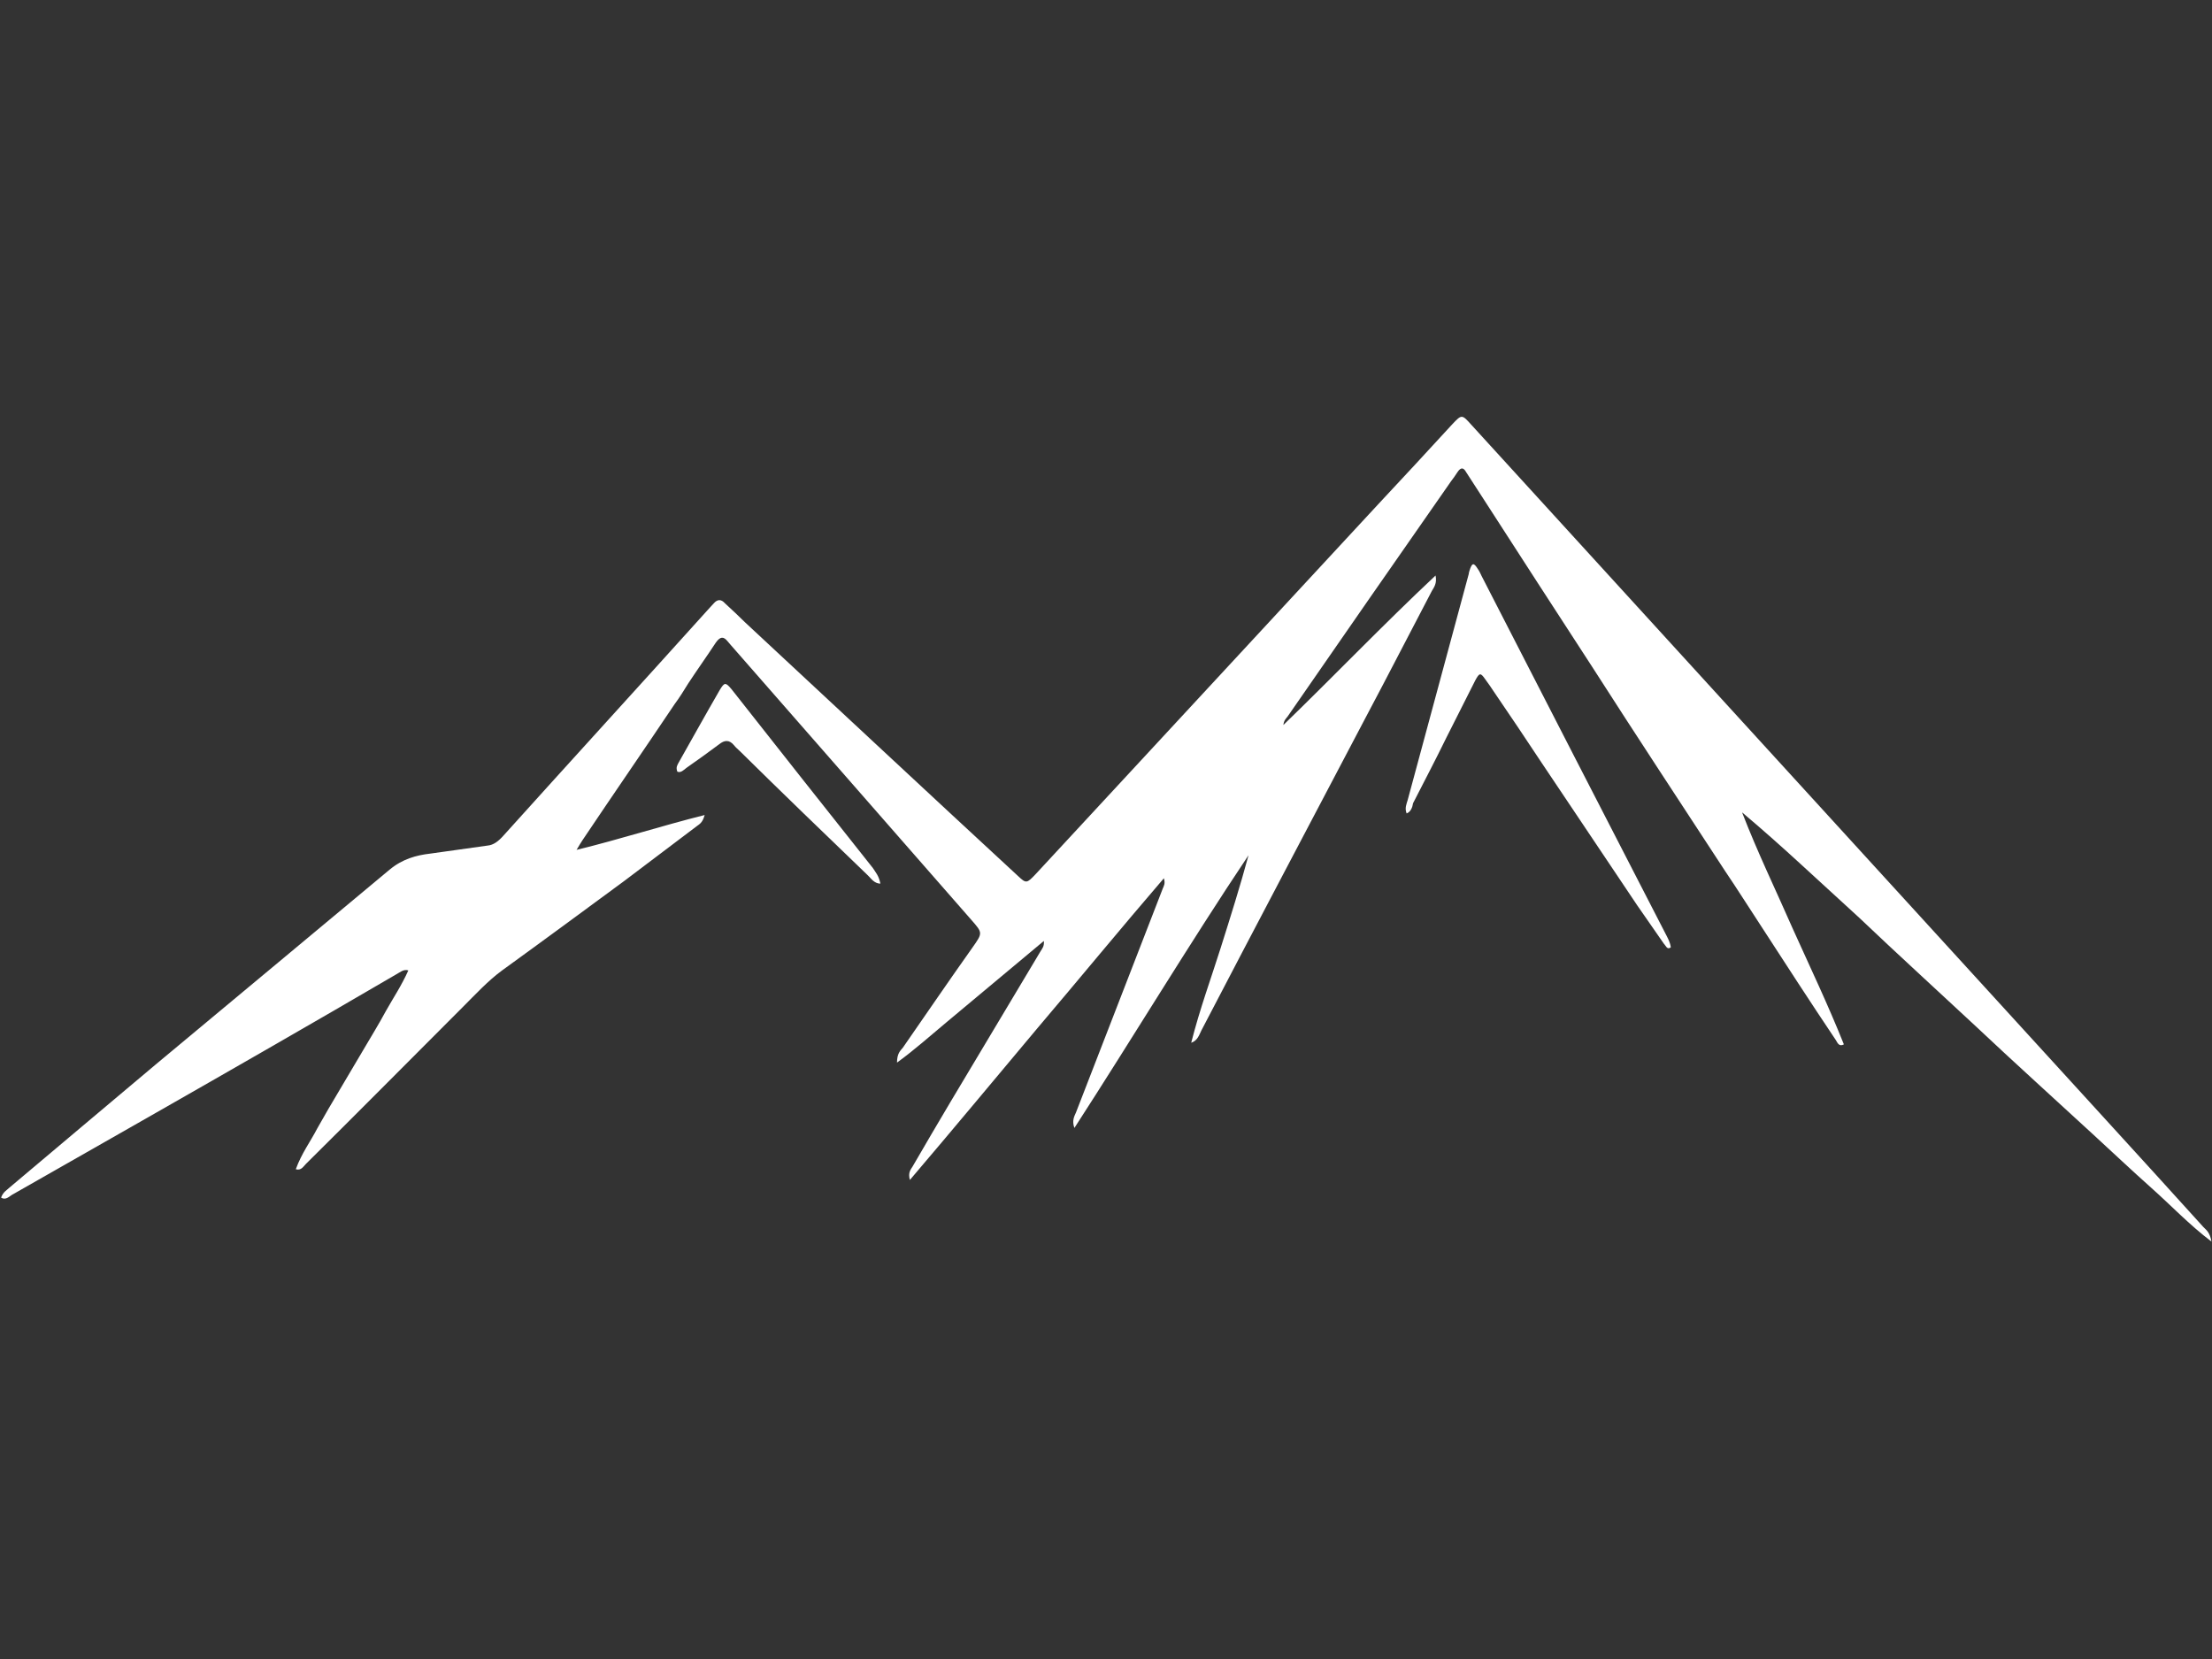 <?xml version="1.0" encoding="utf-8"?>
<!-- Generator: Adobe Illustrator 27.1.1, SVG Export Plug-In . SVG Version: 6.00 Build 0)  -->
<svg version="1.1" id="Слой_1" xmlns="http://www.w3.org/2000/svg" xmlns:xlink="http://www.w3.org/1999/xlink" x="0px" y="0px"
	 viewBox="0 0 412.8 309.6" style="enable-background:new 0 0 412.8 309.6;" xml:space="preserve">
<rect x="0" y="0" width="412.8" height="309.6" fill="#333333" stroke="none"/>
<style type="text/css">
	.st0{fill:#FFFFFF;}
</style>
<g>
	<path class="st0" d="M412.7,231.7c-4.1-3.1-7.6-6.8-11.2-10c-3.7-3.3-7.3-6.7-11-10.1c-3.6-3.3-7.2-6.6-10.8-9.9
		c-3.7-3.4-7.3-6.7-10.9-10.1c-3.7-3.4-7.3-6.8-10.9-10.1c-3.7-3.4-7.3-6.8-10.9-10.2c-3.6-3.3-7.2-6.6-10.8-9.9
		c-3.6-3.3-7.3-6.6-11.1-9.8c2.9,7.5,6.3,14.5,9.5,21.8c3.2,7.1,6.5,14,9.5,21.5c-0.9,0.5-1.2-0.3-1.5-0.8
		c-4.7-7-9.3-14.1-13.9-21.2c-2.3-3.5-4.5-7-6.8-10.4c-8.3-12.7-16.6-25.3-24.8-38.1c-6.7-10.3-13.5-20.8-20.2-31.2
		c-1.1-1.7-2.2-3.4-3.3-5.1c-0.5-0.9-1-0.9-1.6,0c-0.4,0.6-0.8,1.2-1.2,1.7c-10.2,14.6-20.4,29.3-30.5,43.9
		c-0.3,0.4-0.7,0.7-0.8,1.6c9.5-9.2,18.7-18.8,28.4-27.9c0.3,1.5-0.3,2.2-0.7,2.9c-4.2,8-8.3,16-12.5,23.9
		c-10.2,19.4-20.4,38.7-30.5,58.1c-0.4,0.8-0.7,1.9-1.9,2.3c1.6-6.3,3.7-12,5.5-17.7c1.8-5.7,3.6-11.4,5.2-17.3
		c-11.1,16.6-21.5,33.9-32.5,50.9c-0.5-1.4,0-2.2,0.3-2.9c2.3-5.9,4.6-11.9,6.9-17.8c3.1-8,6.2-16,9.3-24c0.2-0.5,0.5-0.9,0.2-1.9
		c-8,9.3-15.8,18.8-23.7,28.1c-7.8,9.3-15.6,18.7-23.7,28.2c-0.4-1.4,0.2-2,0.5-2.5c2.4-4.1,4.7-8.1,7.1-12.1
		c5.6-9.4,11.2-18.7,16.8-28.1c0.3-0.5,0.7-0.9,0.6-1.9c-3.1,2.6-6.1,5.1-9.1,7.6c-3,2.5-6.1,5.1-9.1,7.6c-3,2.5-5.9,5.1-9.2,7.5
		c0-1.7,0.6-2.2,1.1-2.8c4.3-6.2,8.6-12.5,13-18.7c1.9-2.7,1.9-2.7-0.2-5.1c-15-17.1-29.9-34.2-44.9-51.3c-0.2-0.2-0.4-0.5-0.6-0.7
		c-0.8-1-1.4-0.9-2.2,0.2c-1.7,2.6-3.5,5.1-5.2,7.7c-0.8,1.3-1.6,2.6-2.5,3.8c-5.7,8.5-11.5,16.9-17.2,25.4
		c-0.3,0.5-0.6,0.9-1.1,1.8c8.2-2,15.9-4.5,23.9-6.5c-0.4,1.5-1,1.7-1.5,2.1c-4.5,3.4-9,6.8-13.5,10.2c-7.6,5.6-15.2,11.2-22.8,16.7
		c-2.6,1.9-5,4.5-7.4,6.9c-9.8,9.8-19.4,19.5-29.2,29.2c-0.5,0.5-0.9,1.3-1.9,1c1.1-3,2.7-5.1,4-7.6c1.4-2.5,2.8-4.9,4.3-7.4
		c1.4-2.4,2.8-4.7,4.2-7.1c1.4-2.4,2.9-4.8,4.3-7.4c1.4-2.5,2.9-4.7,4.2-7.6c-0.9-0.3-1.6,0.4-2.2,0.7c-15.4,9-31.1,18-46.7,26.9
		c-8.4,4.8-16.7,9.5-25.1,14.3c-0.6,0.4-1.2,1-2,0.5c0.4-1.1,1.1-1.4,1.6-1.9c9.1-7.7,18.2-15.3,27.2-22.9
		c14.5-12.1,29.1-24.2,43.7-36.4c2.4-2,5-2.7,7.6-3c3.6-0.5,7.1-1,10.7-1.5c1.1-0.1,2-0.8,2.9-1.8c12.7-14.1,25.5-28.1,38.2-42.2
		c0.4-0.4,0.7-0.8,1.1-1.2c0.7-0.8,1.4-0.8,2.1,0c1.3,1.2,2.6,2.4,3.8,3.6c17,15.8,33.9,31.6,50.9,47.3c1.5,1.4,1.6,1.4,3.3-0.4
		c21.3-23,42.6-46,63.9-69c4.6-4.9,9.2-9.9,13.8-14.9c1.8-1.9,1.8-1.9,3.6,0.1c15.7,17.2,31.4,34.4,47.1,51.6
		c17.5,19.2,35.1,38.4,52.6,57.6c12.3,13.5,24.7,27,36.9,40.5C411.8,229.6,412.4,230,412.7,231.7z"/>
	<path class="st0" d="M262.5,151.8c-0.4-1,0-1.8,0.2-2.5c3.8-14.1,7.6-28.1,11.4-42.2c0-0.2,0.1-0.4,0.1-0.5
		c0.5-1.6,0.8-1.7,1.6-0.4c0.3,0.4,0.5,0.9,0.7,1.3c11.5,22.4,23,44.8,34.5,67.1c0.3,0.6,0.7,1.3,0.8,2.2c-0.7,0.5-0.9-0.3-1.3-0.7
		c-1.7-2.4-3.3-4.8-5-7.2c-6-8.9-11.9-17.8-17.9-26.7c-2.9-4.4-5.8-8.7-8.8-13.1c-0.5-0.8-1.1-1.6-1.6-2.3c-0.9-1.3-1.1-1.3-1.9,0.2
		c-1.8,3.6-3.6,7.1-5.4,10.7c-2,4.1-4.1,8.1-6.2,12.2C263.6,150.6,263.3,151.5,262.5,151.8z"/>
	<path class="st0" d="M164.3,164.9c-1.1,0-1.7-0.9-2.3-1.5c-8-7.7-16-15.4-23.9-23.2c-0.4-0.4-0.8-0.7-1.1-1.1
		c-0.9-1.1-1.8-1-2.8-0.2c-2,1.5-4.1,3-6.1,4.4c-0.5,0.4-1.1,1-1.7,0.7c-0.3-0.8,0-1.2,0.2-1.6c2.6-4.6,5.1-9.1,7.7-13.6
		c0.9-1.5,1.1-1.5,2.2-0.2c8.8,11.2,17.6,22.3,26.4,33.4C163.4,162.8,164,163.4,164.3,164.9z"/>
</g>
</svg>
